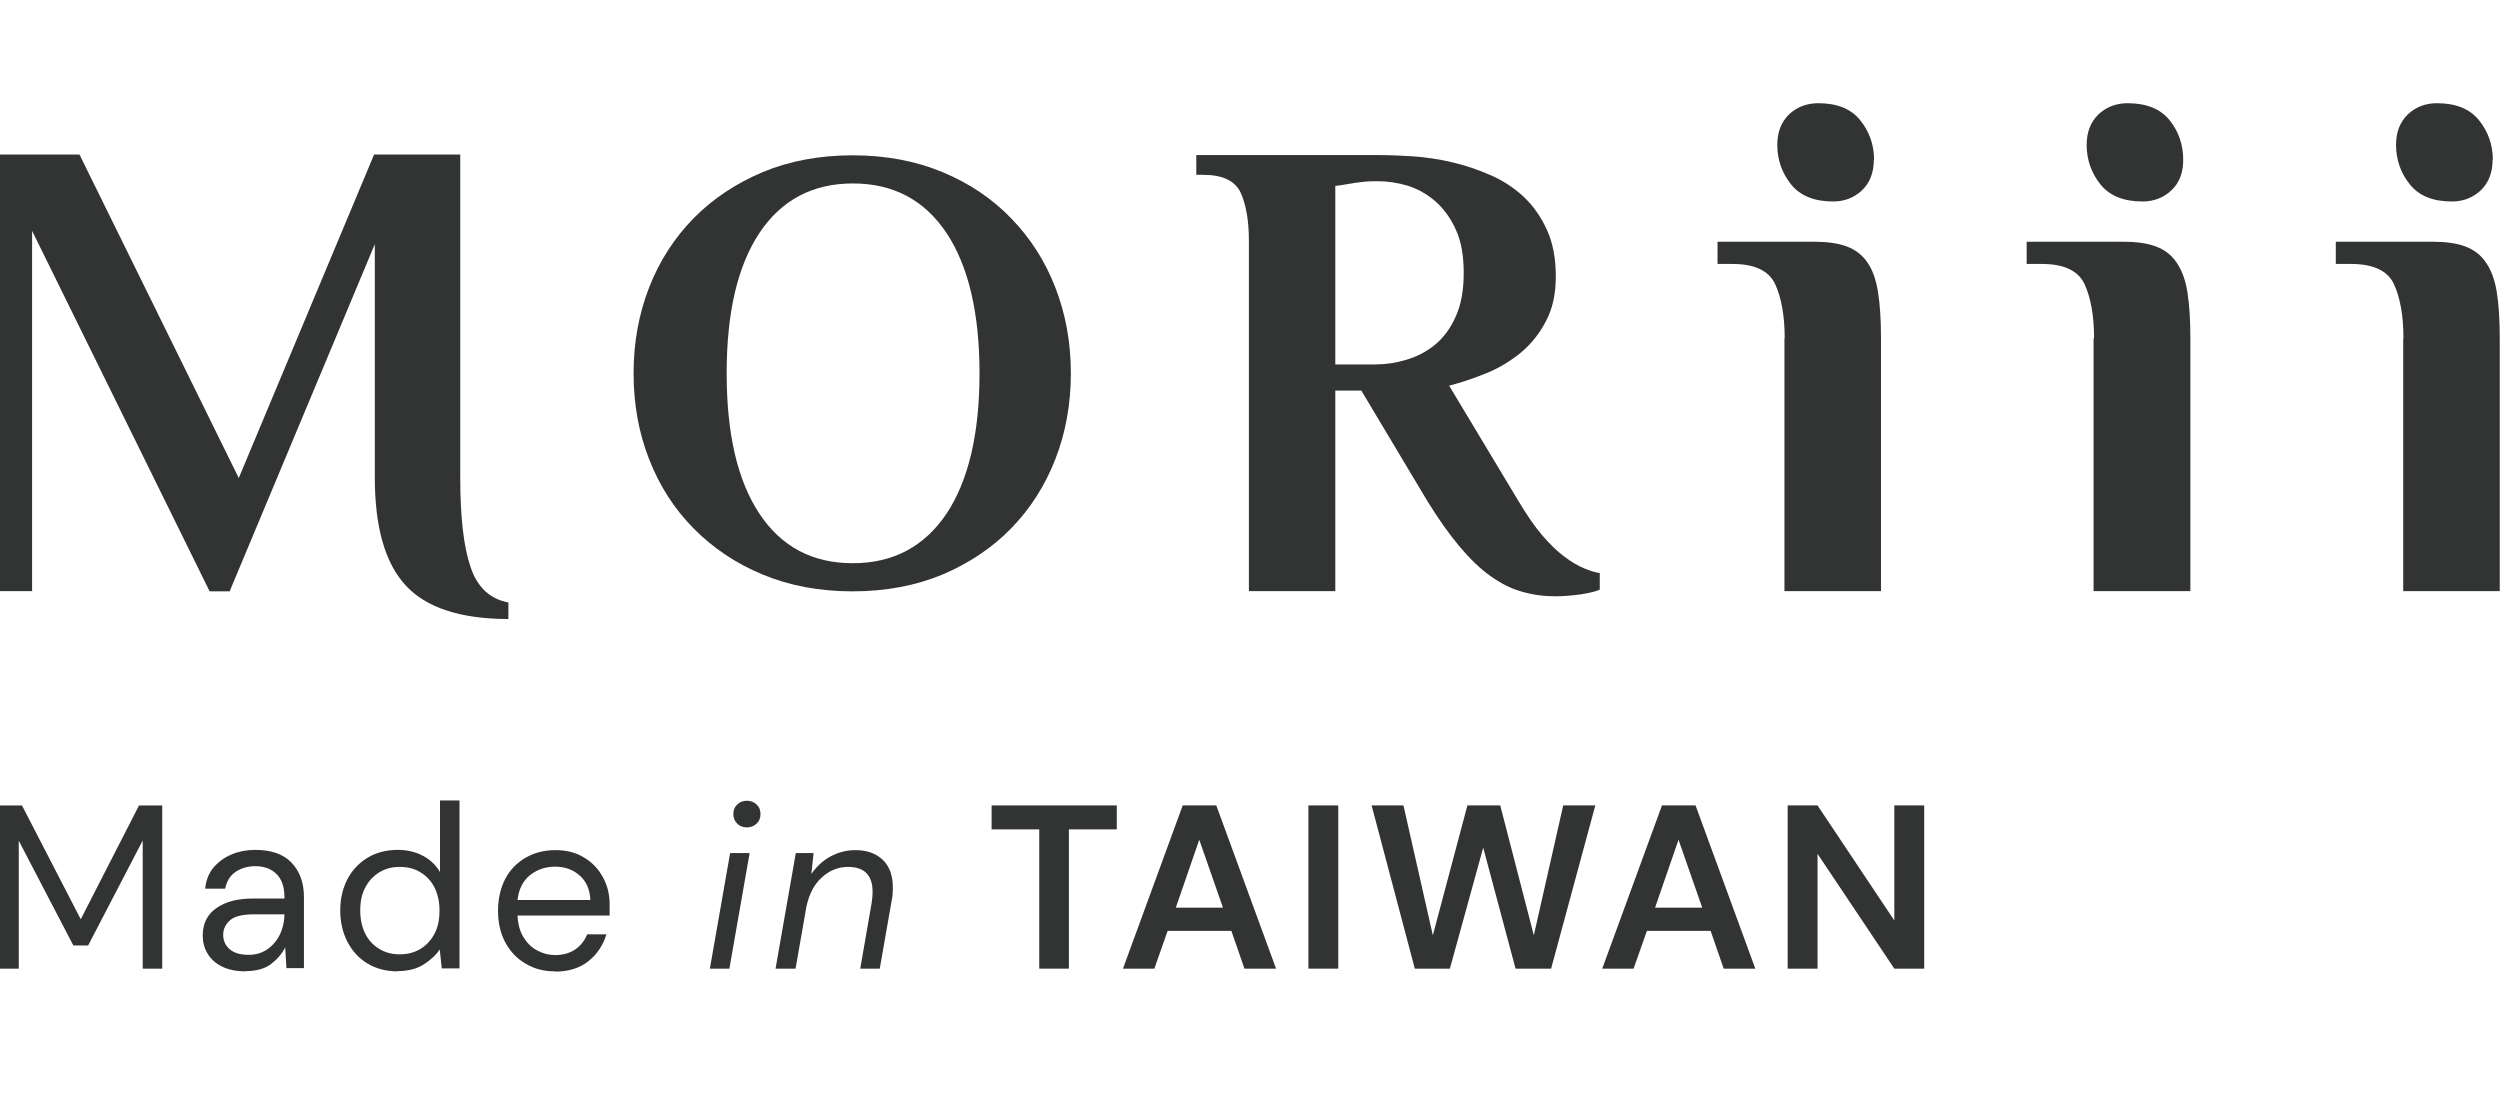 <svg xmlns="http://www.w3.org/2000/svg" id="_&#x5C64;_1" viewBox="0 0 101.25 45"><defs><style>.cls-1{fill:#323333;}</style></defs><g><path class="cls-1" d="M18.64,19.33c0,1.62,.14,2.83,.42,3.64,.27,.81,.78,1.29,1.53,1.43v.67c-1.94,0-3.33-.46-4.16-1.36-.84-.91-1.25-2.37-1.25-4.38V9.89l-5.88,14.06h-.81L1.3,9.35v14.59H-.04V6.26H3.22l6.45,13.1L15.15,6.26h3.49v13.07Z"></path><path class="cls-1" d="M25.66,15.12c0-1.24,.21-2.4,.63-3.48,.42-1.08,1.03-2.01,1.8-2.8,.78-.79,1.71-1.41,2.8-1.87,1.08-.45,2.3-.68,3.64-.68s2.56,.23,3.64,.68c1.08,.45,2.01,1.07,2.78,1.87,.77,.79,1.37,1.72,1.79,2.8,.42,1.08,.63,2.24,.63,3.48s-.21,2.41-.63,3.48c-.42,1.08-1.02,2.01-1.79,2.8-.77,.79-1.7,1.41-2.78,1.87-1.09,.45-2.3,.68-3.64,.68s-2.56-.23-3.64-.68c-1.09-.45-2.02-1.08-2.8-1.87-.78-.79-1.38-1.72-1.8-2.8-.42-1.07-.63-2.23-.63-3.48m14.01,0c0-2.45-.45-4.35-1.34-5.69-.9-1.34-2.16-2-3.79-2s-2.89,.67-3.78,2c-.89,1.34-1.33,3.23-1.33,5.69s.44,4.35,1.33,5.69c.89,1.34,2.15,2,3.78,2s2.89-.67,3.79-2c.89-1.34,1.34-3.23,1.34-5.69"></path><path class="cls-1" d="M55.15,15.82h-1.07v8.12h-3.5V9.75c0-.8-.11-1.45-.33-1.94-.23-.49-.73-.73-1.53-.73h-.27v-.8h7.36c.43,0,.9,.02,1.41,.05,.52,.04,1.04,.11,1.58,.24,.53,.12,1.05,.3,1.56,.52,.51,.22,.96,.52,1.35,.88,.39,.37,.7,.81,.94,1.34,.24,.52,.36,1.15,.36,1.88s-.13,1.3-.39,1.8c-.26,.51-.6,.93-1.01,1.28-.42,.34-.88,.63-1.4,.84-.51,.21-1.02,.38-1.52,.51l2.8,4.66c.34,.57,.66,1.04,.97,1.4,.31,.36,.61,.65,.89,.86,.28,.21,.55,.37,.79,.47,.24,.1,.45,.17,.65,.2v.67c-.14,.07-.39,.13-.76,.19-.36,.05-.72,.08-1.05,.08-.46,0-.91-.06-1.35-.19-.44-.12-.86-.34-1.28-.64-.42-.3-.83-.7-1.25-1.2-.42-.5-.85-1.11-1.3-1.84l-2.66-4.45Zm.66-8.48c-.21,0-.43,0-.64,.03-.21,.02-.4,.05-.56,.08-.2,.04-.38,.06-.53,.08v7.23h1.6c.43,0,.85-.06,1.28-.19,.43-.13,.82-.33,1.16-.61,.35-.29,.63-.67,.84-1.15,.22-.48,.32-1.07,.32-1.76s-.1-1.28-.32-1.75c-.21-.47-.49-.85-.83-1.15-.34-.29-.71-.5-1.12-.63-.41-.12-.81-.18-1.2-.18"></path><path class="cls-1" d="M72.28,13.7c0-.9-.13-1.63-.38-2.18-.25-.55-.83-.83-1.73-.83h-.61v-.9h3.92c.52,0,.96,.06,1.31,.19,.35,.13,.63,.34,.84,.65,.21,.3,.35,.7,.43,1.2,.08,.5,.12,1.12,.12,1.87v10.24h-3.91V13.7Zm3.61-7.23c0,.52-.16,.93-.48,1.24-.32,.3-.71,.45-1.17,.45-.76,0-1.33-.23-1.7-.69-.37-.46-.56-1-.56-1.6,0-.52,.16-.93,.48-1.24,.32-.3,.72-.45,1.18-.45,.77,0,1.33,.23,1.7,.69,.37,.46,.56,1,.56,1.6"></path><path class="cls-1" d="M84.81,13.7c0-.9-.13-1.63-.38-2.18-.25-.55-.83-.83-1.73-.83h-.62v-.9h3.92c.52,0,.96,.06,1.31,.19,.35,.13,.63,.34,.84,.65,.21,.3,.36,.7,.44,1.2,.08,.5,.12,1.12,.12,1.87v10.24h-3.92V13.7Zm3.61-7.23c0,.52-.15,.93-.48,1.24-.32,.3-.71,.45-1.17,.45-.76,0-1.33-.23-1.7-.69-.37-.46-.56-1-.56-1.6,0-.52,.16-.93,.48-1.24,.32-.3,.72-.45,1.18-.45,.76,0,1.33,.23,1.7,.69,.37,.46,.55,1,.55,1.6"></path><path class="cls-1" d="M97.34,13.7c0-.9-.13-1.63-.38-2.18-.25-.55-.83-.83-1.74-.83h-.62v-.9h3.93c.52,0,.96,.06,1.31,.19,.35,.13,.63,.34,.84,.65,.21,.3,.36,.7,.44,1.2,.08,.5,.12,1.12,.12,1.87v10.24h-3.91V13.7Zm3.61-7.23c0,.52-.16,.93-.48,1.24-.32,.3-.71,.45-1.17,.45-.77,0-1.33-.23-1.7-.69-.37-.46-.56-1-.56-1.6,0-.52,.16-.93,.48-1.24,.32-.3,.71-.45,1.18-.45,.76,0,1.33,.23,1.7,.69,.37,.46,.56,1,.56,1.6"></path></g><g><path class="cls-1" d="M-.04,39.23v-6.61H.89l2.38,4.61,2.36-4.61h.94v6.61h-.79v-5.19l-2.21,4.25h-.6l-2.21-4.24v5.18H-.04Z"></path><path class="cls-1" d="M9.95,39.34c-.39,0-.71-.07-.97-.2-.26-.13-.45-.31-.58-.53-.13-.22-.19-.46-.19-.72,0-.48,.18-.85,.55-1.11,.36-.26,.86-.39,1.49-.39h1.27v-.06c0-.41-.11-.72-.32-.93-.21-.21-.5-.32-.86-.32-.31,0-.57,.08-.8,.23-.22,.15-.36,.38-.42,.68h-.81c.03-.34,.15-.63,.34-.86,.2-.23,.45-.41,.74-.53s.61-.18,.94-.18c.65,0,1.15,.17,1.48,.52,.33,.35,.5,.81,.5,1.39v2.88h-.71l-.05-.84c-.13,.26-.33,.49-.58,.68-.26,.19-.6,.28-1.02,.28Zm.12-.67c.3,0,.56-.08,.78-.24,.22-.16,.38-.36,.5-.61,.11-.25,.17-.52,.17-.79h-1.2c-.47,0-.8,.07-.99,.23-.19,.16-.29,.36-.29,.6s.09,.44,.27,.59c.18,.15,.43,.22,.76,.22Z"></path><path class="cls-1" d="M16.1,39.34c-.47,0-.87-.11-1.22-.32-.35-.21-.62-.51-.81-.88-.19-.37-.29-.79-.29-1.27s.1-.89,.29-1.26,.47-.66,.81-.87c.35-.21,.76-.32,1.23-.32,.38,0,.72,.08,1.02,.24,.3,.16,.53,.38,.69,.66v-2.9h.79v6.8h-.72l-.08-.77c-.15,.23-.37,.43-.65,.61-.28,.18-.64,.27-1.07,.27Zm.09-.69c.31,0,.59-.07,.84-.22,.24-.15,.43-.35,.57-.62,.14-.26,.2-.57,.2-.93s-.07-.66-.2-.93c-.13-.26-.32-.47-.57-.62-.24-.15-.52-.22-.84-.22s-.58,.07-.83,.22c-.24,.15-.43,.35-.57,.62-.14,.26-.2,.57-.2,.93s.07,.66,.2,.93c.13,.26,.32,.47,.57,.62,.24,.15,.52,.22,.83,.22Z"></path><path class="cls-1" d="M22.48,39.34c-.45,0-.84-.1-1.19-.31-.35-.2-.62-.49-.82-.85-.2-.37-.3-.8-.3-1.29s.1-.92,.29-1.29,.47-.65,.82-.86c.35-.2,.75-.31,1.21-.31s.85,.1,1.18,.31c.33,.2,.58,.47,.76,.81s.26,.69,.26,1.08c0,.07,0,.14,0,.21,0,.07,0,.15,0,.24h-3.73c.02,.36,.1,.66,.25,.89,.15,.24,.33,.41,.56,.53,.22,.12,.46,.18,.71,.18,.33,0,.6-.08,.82-.23,.22-.15,.38-.36,.48-.61h.78c-.13,.43-.37,.8-.72,1.08-.36,.29-.81,.43-1.36,.43Zm0-4.24c-.38,0-.71,.11-1.01,.34-.29,.23-.46,.57-.51,1.01h2.95c-.02-.42-.16-.75-.43-.99-.27-.24-.6-.36-1-.36Z"></path><path class="cls-1" d="M28.75,39.23l.82-4.68h.79l-.82,4.68h-.79Zm1.5-5.72c-.16,0-.29-.05-.39-.15s-.16-.23-.16-.39,.05-.29,.16-.39,.23-.15,.39-.15,.28,.05,.39,.15c.11,.1,.16,.23,.16,.39s-.05,.29-.16,.39c-.11,.1-.24,.15-.39,.15Z"></path><path class="cls-1" d="M31.41,39.23l.82-4.68h.72l-.09,.85c.2-.3,.46-.54,.77-.71s.65-.26,1.01-.26c.47,0,.83,.13,1.11,.39,.27,.26,.41,.63,.41,1.12,0,.09,0,.18-.01,.27,0,.09-.02,.18-.04,.28l-.48,2.74h-.79l.46-2.65c.01-.08,.02-.16,.03-.24,0-.08,.01-.15,.01-.22,0-.67-.33-1.01-.99-1.01-.4,0-.75,.14-1.06,.42-.31,.28-.52,.67-.63,1.19l-.44,2.51h-.79Z"></path><path class="cls-1" d="M42.09,39.23v-5.64h-1.93v-.97h5.07v.97h-1.94v5.64h-1.21Z"></path><path class="cls-1" d="M45.48,39.23l2.42-6.61h1.36l2.42,6.61h-1.28l-.53-1.53h-2.58l-.54,1.53h-1.27Zm2.13-2.47h1.92l-.96-2.75-.95,2.75Z"></path><path class="cls-1" d="M52.99,39.23v-6.61h1.21v6.61h-1.21Z"></path><path class="cls-1" d="M57.3,39.23l-1.75-6.61h1.29l1.19,5.26,1.4-5.26h1.33l1.36,5.26,1.19-5.26h1.3l-1.79,6.61h-1.44l-1.31-4.9-1.35,4.9h-1.43Z"></path><path class="cls-1" d="M64.89,39.23l2.42-6.61h1.36l2.42,6.61h-1.28l-.53-1.53h-2.58l-.54,1.53h-1.27Zm2.13-2.47h1.92l-.96-2.75-.95,2.75Z"></path><path class="cls-1" d="M72.4,39.23v-6.61h1.21l3.11,4.66v-4.66h1.21v6.61h-1.21l-3.11-4.65v4.65h-1.21Z"></path></g></svg>